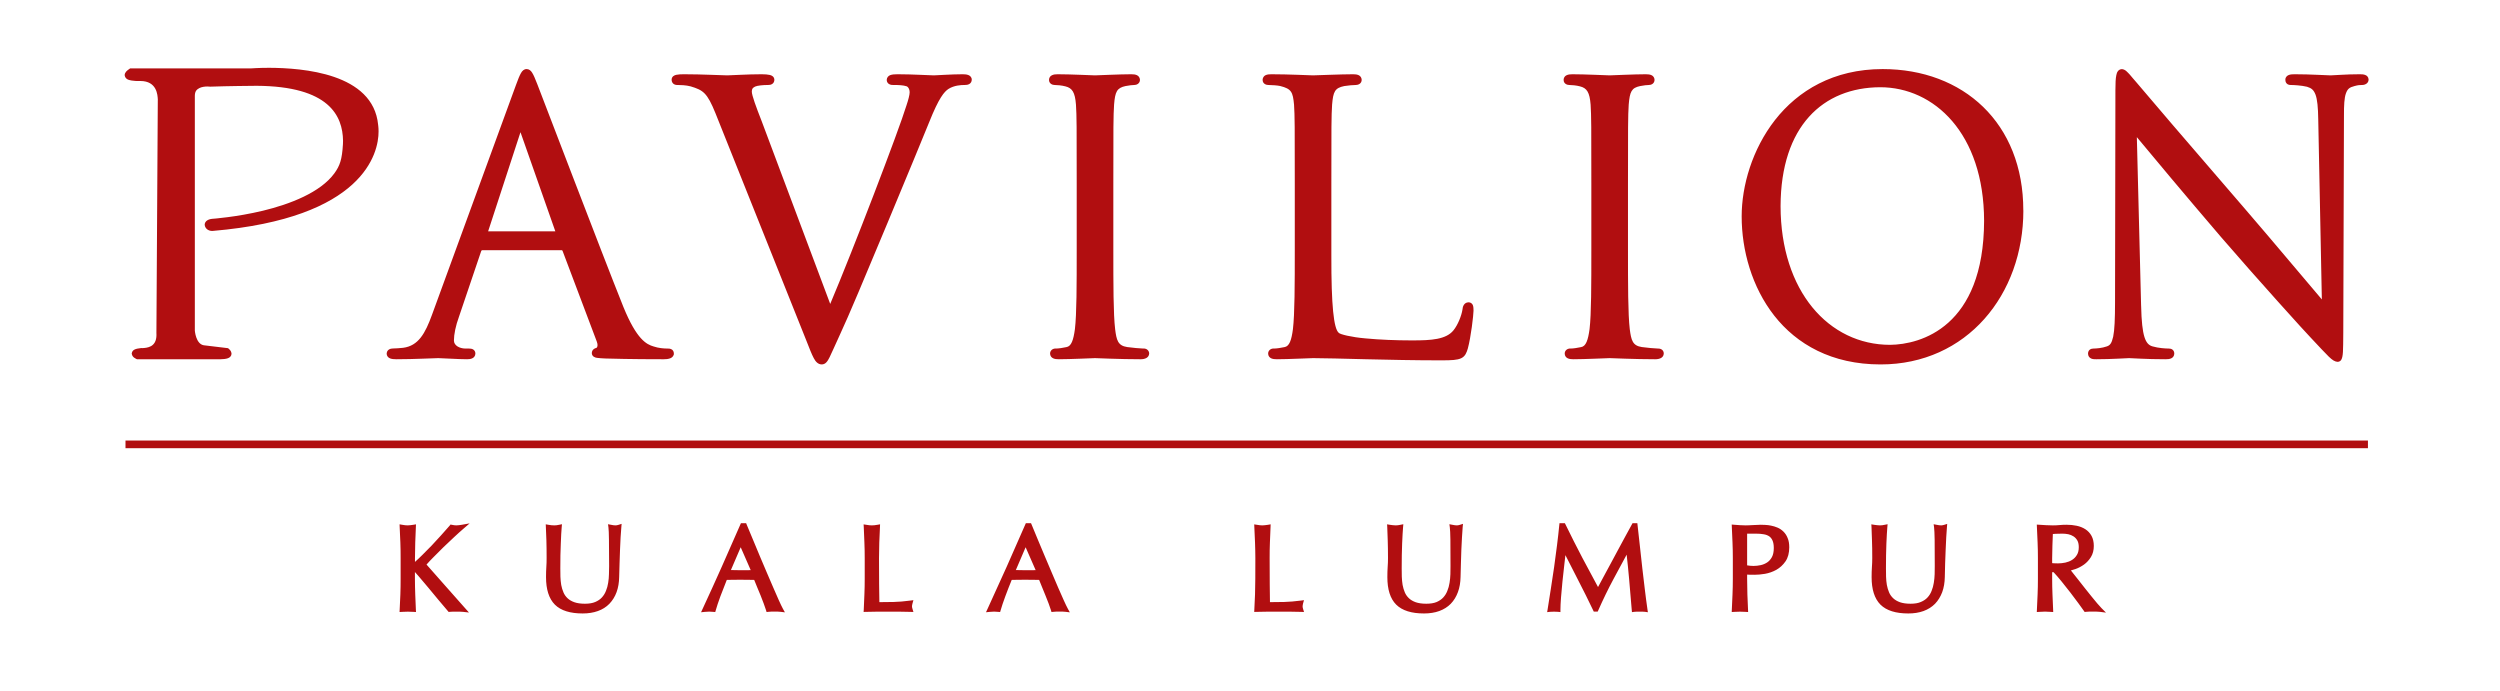 <svg xmlns="http://www.w3.org/2000/svg" xmlns:xlink="http://www.w3.org/1999/xlink" width="246" zoomAndPan="magnify" viewBox="0 0 184.5 51" height="68" preserveAspectRatio="xMidYMid meet" version="1.0"><path fill="#b10e10" d="M 9.262 33.078 L 174.754 33.078 L 174.754 32.512 L 9.262 32.512 Z M 32.727 40.383 C 32.988 40.129 33.254 39.883 33.512 39.641 C 33.77 39.398 34.004 39.191 34.211 39.012 L 34.66 38.625 L 34.074 38.73 C 34.008 38.742 33.938 38.754 33.871 38.758 C 33.805 38.77 33.742 38.773 33.676 38.773 L 33.527 38.762 C 33.465 38.754 33.406 38.742 33.344 38.73 L 33.25 38.711 L 33.191 38.785 C 32.984 39.02 32.77 39.262 32.543 39.516 C 32.32 39.766 32.09 40.012 31.863 40.254 C 31.633 40.492 31.402 40.727 31.176 40.949 C 30.984 41.141 30.801 41.312 30.625 41.469 L 30.625 41.191 C 30.625 40.801 30.633 40.422 30.645 40.047 C 30.656 39.672 30.672 39.289 30.691 38.895 L 30.699 38.695 L 30.5 38.73 C 30.426 38.742 30.355 38.754 30.285 38.758 C 30.223 38.77 30.156 38.773 30.094 38.773 C 30.027 38.773 29.965 38.77 29.902 38.762 C 29.832 38.754 29.762 38.742 29.688 38.73 L 29.488 38.695 L 29.496 38.898 C 29.516 39.289 29.531 39.672 29.547 40.047 C 29.562 40.422 29.566 40.801 29.566 41.191 L 29.566 42.719 C 29.566 43.105 29.562 43.488 29.547 43.867 C 29.531 44.246 29.516 44.617 29.496 44.984 L 29.488 45.168 L 29.672 45.156 C 29.801 45.145 29.945 45.141 30.094 45.141 C 30.242 45.141 30.383 45.145 30.516 45.156 L 30.699 45.168 L 30.691 44.984 C 30.672 44.617 30.656 44.246 30.645 43.867 C 30.633 43.488 30.621 43.105 30.621 42.719 L 30.621 42.215 C 30.703 42.301 30.805 42.418 30.926 42.562 C 31.125 42.793 31.348 43.059 31.594 43.352 C 31.84 43.645 32.09 43.949 32.348 44.262 C 32.605 44.574 32.844 44.855 33.059 45.102 L 33.113 45.164 L 33.199 45.152 C 33.277 45.145 33.352 45.141 33.422 45.141 L 33.934 45.141 C 34.016 45.141 34.098 45.145 34.184 45.156 L 34.609 45.203 L 34.324 44.883 C 33.82 44.324 33.324 43.762 32.836 43.203 C 32.379 42.68 31.926 42.168 31.477 41.664 C 31.617 41.504 31.785 41.328 31.977 41.133 C 32.215 40.887 32.465 40.637 32.727 40.383 M 45.426 38.773 L 45.277 38.762 C 45.219 38.754 45.16 38.742 45.094 38.73 L 44.871 38.688 L 44.902 38.91 C 44.922 39.066 44.938 39.383 44.941 39.836 C 44.949 40.289 44.953 40.938 44.953 41.777 C 44.953 41.961 44.949 42.16 44.941 42.375 C 44.938 42.59 44.918 42.801 44.883 43.012 C 44.852 43.223 44.797 43.422 44.719 43.609 C 44.645 43.797 44.547 43.953 44.418 44.094 C 44.293 44.23 44.133 44.34 43.93 44.426 C 43.73 44.512 43.48 44.555 43.168 44.555 C 42.852 44.555 42.59 44.516 42.391 44.445 C 42.18 44.371 42.016 44.273 41.887 44.152 C 41.754 44.027 41.652 43.883 41.582 43.715 C 41.508 43.543 41.453 43.359 41.418 43.168 C 41.387 42.973 41.367 42.77 41.359 42.559 C 41.355 42.344 41.352 42.137 41.352 41.938 C 41.352 41.605 41.355 41.289 41.359 40.98 C 41.363 40.672 41.375 40.387 41.387 40.121 C 41.395 39.855 41.41 39.617 41.418 39.41 C 41.43 39.199 41.441 39.031 41.453 38.902 L 41.473 38.688 L 41.262 38.73 C 41.195 38.742 41.137 38.75 41.078 38.762 C 41.023 38.77 40.969 38.773 40.91 38.773 C 40.844 38.773 40.777 38.77 40.699 38.762 C 40.617 38.75 40.543 38.738 40.477 38.73 L 40.277 38.695 L 40.285 38.898 C 40.297 39.164 40.312 39.488 40.324 39.871 C 40.336 40.254 40.34 40.695 40.34 41.191 C 40.34 41.414 40.336 41.629 40.32 41.84 C 40.305 42.062 40.297 42.312 40.297 42.594 C 40.297 43.488 40.504 44.172 40.949 44.621 C 41.395 45.066 42.09 45.273 43 45.273 C 43.418 45.273 43.793 45.215 44.125 45.094 C 44.457 44.977 44.742 44.797 44.973 44.559 C 45.203 44.32 45.383 44.031 45.504 43.699 C 45.625 43.367 45.688 42.992 45.695 42.578 C 45.703 42.254 45.711 41.918 45.723 41.574 C 45.734 41.227 45.746 40.891 45.758 40.562 C 45.77 40.234 45.785 39.926 45.801 39.641 C 45.82 39.355 45.836 39.109 45.855 38.902 L 45.875 38.66 L 45.645 38.734 C 45.555 38.762 45.48 38.773 45.426 38.773 M 57.48 44.305 C 57.359 44.031 57.227 43.723 57.074 43.379 C 56.922 43.031 56.762 42.66 56.59 42.254 C 56.418 41.852 56.246 41.449 56.074 41.039 C 55.902 40.633 55.734 40.227 55.57 39.828 C 55.402 39.43 55.25 39.055 55.105 38.715 L 55.066 38.613 L 54.68 38.613 L 54.637 38.711 C 54.176 39.77 53.719 40.812 53.262 41.836 C 52.805 42.859 52.34 43.887 51.859 44.922 L 51.738 45.184 L 52.023 45.156 C 52.117 45.145 52.223 45.137 52.336 45.137 C 52.449 45.137 52.555 45.145 52.648 45.156 L 52.785 45.168 L 52.824 45.035 C 52.898 44.77 53.012 44.426 53.164 44.012 C 53.309 43.625 53.465 43.223 53.637 42.797 C 53.785 42.793 53.93 42.793 54.07 42.789 C 54.246 42.785 54.426 42.785 54.609 42.785 C 54.805 42.785 55 42.785 55.195 42.789 C 55.352 42.793 55.508 42.793 55.66 42.797 C 55.727 42.965 55.797 43.137 55.871 43.316 C 55.961 43.535 56.047 43.746 56.137 43.957 C 56.219 44.164 56.297 44.363 56.367 44.555 C 56.438 44.746 56.492 44.906 56.535 45.039 L 56.574 45.168 L 56.711 45.152 C 56.789 45.145 56.859 45.137 56.926 45.137 L 57.395 45.137 C 57.461 45.137 57.535 45.145 57.609 45.152 L 57.926 45.191 L 57.773 44.914 C 57.699 44.777 57.602 44.574 57.48 44.305 M 55.148 42.082 C 54.984 42.082 54.82 42.082 54.656 42.082 C 54.504 42.082 54.344 42.082 54.18 42.074 C 54.098 42.074 54.02 42.074 53.941 42.07 L 54.664 40.387 L 55.402 42.074 C 55.32 42.078 55.234 42.078 55.148 42.082 M 67.305 44.754 C 67.305 44.703 67.316 44.625 67.344 44.527 L 67.41 44.293 L 67.164 44.324 C 66.727 44.383 66.316 44.418 65.941 44.426 C 65.605 44.434 65.258 44.438 64.898 44.438 C 64.891 44.047 64.887 43.613 64.879 43.129 C 64.875 42.582 64.871 41.934 64.871 41.191 C 64.871 40.801 64.879 40.422 64.891 40.047 C 64.906 39.672 64.922 39.289 64.941 38.898 L 64.949 38.695 L 64.75 38.73 C 64.676 38.742 64.605 38.754 64.535 38.762 C 64.469 38.77 64.406 38.773 64.344 38.773 C 64.277 38.773 64.215 38.77 64.152 38.762 C 64.082 38.754 64.008 38.742 63.934 38.73 L 63.734 38.699 L 63.746 38.898 C 63.762 39.289 63.781 39.672 63.793 40.047 C 63.809 40.422 63.816 40.801 63.816 41.191 L 63.816 42.719 C 63.816 43.109 63.809 43.492 63.793 43.867 C 63.781 44.246 63.762 44.617 63.746 44.984 L 63.734 45.16 L 63.914 45.156 C 64.195 45.145 64.469 45.141 64.73 45.141 L 66.371 45.141 C 66.641 45.141 66.91 45.145 67.18 45.156 L 67.41 45.164 L 67.344 44.945 C 67.316 44.859 67.305 44.793 67.305 44.754 M 78.508 44.305 C 78.387 44.031 78.25 43.723 78.098 43.379 C 77.949 43.031 77.789 42.656 77.617 42.254 C 77.445 41.852 77.273 41.449 77.102 41.039 C 76.93 40.633 76.762 40.227 76.594 39.828 C 76.43 39.43 76.273 39.055 76.133 38.715 L 76.09 38.613 L 75.707 38.613 L 75.664 38.711 C 75.203 39.77 74.742 40.812 74.289 41.836 C 73.832 42.859 73.363 43.887 72.887 44.922 L 72.766 45.184 L 73.051 45.156 C 73.145 45.145 73.246 45.137 73.363 45.137 C 73.477 45.137 73.582 45.145 73.676 45.156 L 73.809 45.168 L 73.848 45.035 C 73.922 44.77 74.039 44.426 74.191 44.012 C 74.332 43.625 74.492 43.223 74.664 42.797 C 74.809 42.793 74.953 42.793 75.098 42.789 C 75.273 42.785 75.453 42.785 75.637 42.785 C 75.832 42.785 76.027 42.785 76.223 42.789 C 76.379 42.793 76.535 42.793 76.688 42.797 C 76.754 42.965 76.824 43.137 76.898 43.316 C 76.988 43.535 77.074 43.746 77.16 43.957 C 77.246 44.164 77.324 44.363 77.395 44.555 C 77.465 44.746 77.52 44.906 77.562 45.039 L 77.602 45.168 L 77.738 45.152 C 77.812 45.145 77.887 45.137 77.949 45.137 L 78.422 45.137 C 78.488 45.137 78.559 45.145 78.637 45.152 L 78.953 45.191 L 78.801 44.914 C 78.727 44.777 78.629 44.574 78.508 44.305 M 76.176 42.082 C 76.012 42.082 75.844 42.082 75.68 42.082 C 75.527 42.082 75.371 42.082 75.207 42.074 C 75.125 42.074 75.047 42.074 74.969 42.07 L 75.691 40.387 L 76.43 42.074 C 76.344 42.078 76.262 42.078 76.176 42.082 M 96.133 44.754 C 96.133 44.703 96.145 44.625 96.168 44.527 L 96.234 44.293 L 95.992 44.324 C 95.551 44.383 95.145 44.414 94.766 44.426 C 94.43 44.434 94.082 44.438 93.723 44.438 C 93.719 44.047 93.711 43.609 93.707 43.129 C 93.703 42.582 93.699 41.934 93.699 41.191 C 93.699 40.801 93.703 40.422 93.719 40.047 C 93.734 39.672 93.75 39.289 93.766 38.898 L 93.773 38.695 L 93.578 38.73 C 93.504 38.742 93.43 38.754 93.363 38.758 C 93.297 38.77 93.23 38.773 93.168 38.773 C 93.105 38.773 93.043 38.77 92.977 38.762 C 92.906 38.754 92.836 38.742 92.762 38.73 L 92.562 38.699 L 92.57 38.898 C 92.59 39.289 92.605 39.672 92.621 40.047 C 92.633 40.422 92.645 40.801 92.645 41.191 L 92.641 42.719 C 92.641 43.109 92.633 43.488 92.621 43.867 C 92.605 44.246 92.59 44.617 92.57 44.984 L 92.562 45.16 L 92.738 45.156 C 93.023 45.145 93.293 45.141 93.555 45.141 L 95.195 45.141 C 95.465 45.141 95.734 45.145 96.008 45.156 L 96.238 45.164 L 96.168 44.945 C 96.141 44.859 96.133 44.793 96.133 44.754 M 107.52 38.773 L 107.371 38.762 C 107.312 38.754 107.254 38.742 107.188 38.73 L 106.965 38.688 L 106.996 38.91 C 107.02 39.066 107.031 39.383 107.039 39.836 C 107.043 40.289 107.047 40.938 107.047 41.777 C 107.047 41.961 107.043 42.16 107.039 42.379 C 107.031 42.59 107.012 42.801 106.977 43.012 C 106.945 43.223 106.891 43.422 106.812 43.609 C 106.742 43.793 106.641 43.953 106.512 44.094 C 106.387 44.23 106.227 44.34 106.023 44.43 C 105.824 44.512 105.574 44.555 105.262 44.555 C 104.945 44.555 104.684 44.516 104.48 44.445 C 104.273 44.371 104.109 44.273 103.98 44.152 C 103.848 44.027 103.746 43.883 103.676 43.719 C 103.602 43.543 103.547 43.359 103.512 43.168 C 103.48 42.973 103.461 42.77 103.453 42.559 C 103.445 42.344 103.445 42.137 103.445 41.938 C 103.445 41.605 103.445 41.289 103.453 40.98 C 103.461 40.672 103.469 40.387 103.477 40.121 C 103.488 39.855 103.5 39.617 103.512 39.41 C 103.523 39.199 103.535 39.031 103.547 38.902 L 103.566 38.688 L 103.355 38.73 C 103.289 38.742 103.227 38.754 103.172 38.762 C 103.113 38.77 103.059 38.773 103.004 38.773 C 102.938 38.773 102.867 38.77 102.789 38.758 C 102.711 38.75 102.637 38.742 102.57 38.73 L 102.367 38.695 L 102.379 38.898 C 102.391 39.164 102.402 39.488 102.414 39.871 C 102.426 40.254 102.434 40.695 102.434 41.191 C 102.434 41.41 102.426 41.629 102.41 41.84 C 102.395 42.062 102.387 42.312 102.387 42.594 C 102.387 43.488 102.594 44.176 103.039 44.621 C 103.488 45.066 104.18 45.273 105.09 45.273 C 105.508 45.273 105.887 45.215 106.219 45.094 C 106.551 44.973 106.836 44.793 107.066 44.559 C 107.297 44.32 107.473 44.031 107.594 43.699 C 107.719 43.367 107.781 42.992 107.789 42.582 C 107.793 42.254 107.801 41.922 107.816 41.574 C 107.824 41.227 107.836 40.891 107.848 40.562 C 107.859 40.234 107.875 39.926 107.895 39.641 C 107.91 39.355 107.93 39.109 107.945 38.902 L 107.969 38.66 L 107.734 38.734 C 107.648 38.762 107.574 38.773 107.52 38.773 M 121.387 43.484 C 121.328 42.984 121.27 42.48 121.207 41.969 C 121.148 41.457 121.09 40.938 121.035 40.406 C 120.98 39.875 120.918 39.324 120.852 38.758 L 120.836 38.613 L 120.48 38.613 L 120.434 38.699 C 120.285 38.973 120.125 39.266 119.953 39.578 C 119.781 39.891 119.609 40.211 119.434 40.539 C 119.258 40.863 119.086 41.184 118.918 41.5 C 118.75 41.816 118.59 42.113 118.441 42.383 C 118.293 42.656 118.164 42.898 118.051 43.109 C 118.008 43.188 117.969 43.258 117.934 43.324 C 117.531 42.586 117.145 41.859 116.77 41.152 C 116.355 40.359 115.941 39.543 115.535 38.707 L 115.488 38.613 L 115.09 38.613 L 115.074 38.762 C 115.027 39.23 114.973 39.73 114.906 40.254 C 114.84 40.777 114.77 41.305 114.695 41.844 C 114.617 42.383 114.539 42.918 114.453 43.449 C 114.371 43.98 114.293 44.488 114.215 44.965 L 114.18 45.176 L 114.391 45.152 C 114.48 45.145 114.578 45.141 114.688 45.141 C 114.793 45.141 114.891 45.145 114.98 45.152 L 115.16 45.172 L 115.16 44.992 C 115.16 44.762 115.176 44.461 115.203 44.094 C 115.234 43.727 115.27 43.332 115.309 42.918 C 115.352 42.5 115.398 42.078 115.449 41.648 C 115.477 41.414 115.5 41.188 115.527 40.969 C 115.84 41.594 116.152 42.207 116.465 42.809 C 116.852 43.555 117.223 44.301 117.578 45.047 L 117.621 45.137 L 117.91 45.137 L 117.953 45.043 C 118.309 44.238 118.68 43.473 119.074 42.738 C 119.395 42.141 119.715 41.539 120.047 40.934 C 120.117 41.539 120.176 42.133 120.227 42.715 C 120.293 43.457 120.359 44.219 120.422 45.004 L 120.438 45.176 L 120.609 45.152 C 120.672 45.145 120.734 45.141 120.793 45.141 L 121.211 45.141 C 121.27 45.141 121.332 45.145 121.398 45.152 L 121.613 45.184 L 121.582 44.969 C 121.512 44.48 121.445 43.984 121.387 43.484 M 131.613 39.227 C 131.484 39.102 131.336 39 131.172 38.934 C 131.023 38.871 130.867 38.824 130.711 38.793 C 130.562 38.762 130.414 38.742 130.273 38.738 C 130.141 38.73 130.031 38.727 129.938 38.727 C 129.867 38.727 129.785 38.73 129.688 38.738 C 129.598 38.742 129.496 38.746 129.395 38.75 C 129.289 38.754 129.184 38.758 129.082 38.766 C 128.984 38.77 128.902 38.773 128.836 38.773 C 128.695 38.773 128.555 38.77 128.414 38.758 C 128.27 38.75 128.129 38.738 127.988 38.727 L 127.801 38.711 L 127.809 38.898 C 127.828 39.285 127.844 39.672 127.859 40.047 C 127.875 40.422 127.883 40.801 127.883 41.191 L 127.883 42.719 C 127.883 43.109 127.875 43.492 127.859 43.867 C 127.844 44.246 127.828 44.617 127.809 44.984 L 127.801 45.168 L 127.984 45.156 C 128.117 45.145 128.258 45.141 128.406 45.141 C 128.559 45.141 128.699 45.145 128.828 45.156 L 129.012 45.168 L 129.004 44.984 C 128.988 44.617 128.973 44.246 128.957 43.867 C 128.945 43.492 128.938 43.109 128.938 42.719 L 128.938 42.406 C 128.996 42.414 129.059 42.414 129.117 42.414 C 129.23 42.418 129.355 42.418 129.496 42.418 C 129.719 42.418 129.973 42.395 130.258 42.348 C 130.547 42.297 130.828 42.199 131.09 42.055 C 131.355 41.906 131.586 41.695 131.766 41.434 C 131.957 41.16 132.047 40.805 132.047 40.391 C 132.047 40.129 132.012 39.898 131.926 39.703 C 131.852 39.516 131.746 39.355 131.613 39.227 M 130.77 41.109 C 130.676 41.281 130.562 41.41 130.422 41.504 C 130.273 41.602 130.117 41.668 129.941 41.707 C 129.758 41.746 129.578 41.766 129.406 41.766 C 129.242 41.766 129.09 41.75 128.938 41.723 L 128.938 39.383 L 129.574 39.383 C 129.797 39.383 129.996 39.398 130.168 39.43 C 130.336 39.457 130.465 39.512 130.57 39.582 C 130.672 39.656 130.75 39.75 130.812 39.891 C 130.871 40.02 130.906 40.207 130.906 40.445 C 130.906 40.73 130.855 40.949 130.77 41.109 M 143.258 38.773 L 143.109 38.762 C 143.051 38.754 142.988 38.742 142.926 38.73 L 142.703 38.688 L 142.734 38.91 C 142.754 39.066 142.77 39.383 142.777 39.836 C 142.781 40.289 142.785 40.938 142.785 41.777 C 142.785 41.961 142.781 42.16 142.777 42.379 C 142.77 42.59 142.75 42.801 142.715 43.012 C 142.684 43.223 142.625 43.422 142.551 43.609 C 142.477 43.797 142.379 43.957 142.25 44.094 C 142.125 44.23 141.965 44.34 141.758 44.426 C 141.562 44.512 141.312 44.555 141 44.555 C 140.68 44.555 140.422 44.516 140.219 44.445 C 140.012 44.371 139.848 44.273 139.719 44.152 C 139.586 44.027 139.484 43.883 139.414 43.719 C 139.34 43.543 139.285 43.359 139.25 43.168 C 139.215 42.973 139.199 42.77 139.191 42.559 C 139.184 42.344 139.184 42.137 139.184 41.938 C 139.184 41.605 139.184 41.289 139.191 40.98 C 139.195 40.672 139.203 40.387 139.215 40.121 C 139.227 39.855 139.238 39.617 139.25 39.41 C 139.262 39.199 139.273 39.031 139.285 38.902 L 139.305 38.688 L 139.09 38.73 C 139.027 38.742 138.969 38.754 138.91 38.762 C 138.852 38.77 138.797 38.773 138.742 38.773 C 138.676 38.773 138.605 38.77 138.527 38.758 C 138.449 38.75 138.375 38.738 138.309 38.73 L 138.105 38.695 L 138.117 38.898 C 138.129 39.164 138.141 39.488 138.152 39.871 C 138.168 40.254 138.172 40.695 138.172 41.191 C 138.172 41.41 138.164 41.629 138.148 41.84 C 138.133 42.062 138.125 42.312 138.125 42.594 C 138.125 43.488 138.332 44.172 138.777 44.621 C 139.227 45.066 139.918 45.273 140.832 45.273 C 141.25 45.273 141.625 45.215 141.957 45.094 C 142.289 44.973 142.574 44.793 142.805 44.559 C 143.035 44.32 143.211 44.031 143.336 43.699 C 143.457 43.367 143.52 42.992 143.527 42.578 C 143.531 42.254 143.539 41.918 143.551 41.574 C 143.562 41.227 143.578 40.891 143.59 40.562 C 143.602 40.234 143.613 39.926 143.633 39.641 C 143.648 39.355 143.668 39.109 143.684 38.902 L 143.703 38.664 L 143.477 38.734 C 143.387 38.762 143.312 38.773 143.258 38.773 M 154.77 44.523 C 154.633 44.363 154.488 44.188 154.336 43.996 C 154.184 43.805 154.023 43.605 153.855 43.395 C 153.691 43.184 153.531 42.98 153.379 42.789 C 153.223 42.598 153.086 42.422 152.961 42.262 C 152.914 42.203 152.871 42.148 152.832 42.098 C 152.938 42.07 153.051 42.039 153.168 41.996 C 153.391 41.918 153.602 41.805 153.801 41.664 C 154 41.52 154.172 41.332 154.309 41.113 C 154.453 40.879 154.523 40.602 154.523 40.293 C 154.523 40.008 154.469 39.758 154.355 39.547 C 154.246 39.348 154.094 39.184 153.902 39.059 C 153.715 38.938 153.5 38.852 153.258 38.801 C 153.02 38.75 152.773 38.727 152.512 38.727 C 152.336 38.727 152.164 38.734 151.992 38.75 C 151.832 38.766 151.668 38.773 151.5 38.773 C 151.332 38.773 151.168 38.77 151.004 38.758 C 150.84 38.75 150.672 38.738 150.5 38.727 L 150.316 38.715 L 150.324 38.895 C 150.344 39.285 150.359 39.672 150.375 40.047 C 150.391 40.422 150.398 40.801 150.398 41.191 L 150.398 42.719 C 150.398 43.105 150.391 43.488 150.375 43.867 C 150.359 44.246 150.344 44.617 150.324 44.984 L 150.316 45.168 L 150.5 45.156 C 150.633 45.145 150.773 45.137 150.922 45.137 C 151.074 45.137 151.215 45.145 151.344 45.156 L 151.527 45.168 L 151.52 44.984 C 151.504 44.617 151.484 44.246 151.473 43.867 C 151.457 43.488 151.449 43.105 151.449 42.719 L 151.449 42.23 L 151.555 42.23 C 151.727 42.414 151.918 42.633 152.125 42.887 C 152.352 43.168 152.574 43.449 152.793 43.73 C 153.012 44.016 153.211 44.281 153.391 44.527 C 153.57 44.777 153.703 44.961 153.793 45.086 L 153.848 45.164 L 153.945 45.152 C 154.023 45.145 154.102 45.137 154.184 45.137 L 154.707 45.137 C 154.793 45.137 154.871 45.145 154.957 45.152 L 155.422 45.211 L 155.09 44.879 C 155.012 44.801 154.902 44.68 154.77 44.523 M 152.422 41.52 C 152.234 41.559 152.055 41.578 151.883 41.578 C 151.77 41.578 151.664 41.578 151.57 41.57 L 151.559 41.73 L 151.57 41.57 L 151.449 41.559 L 151.449 41.191 C 151.449 40.871 151.457 40.555 151.469 40.238 C 151.48 39.965 151.488 39.688 151.5 39.41 C 151.559 39.406 151.625 39.398 151.699 39.395 C 151.828 39.387 151.996 39.383 152.203 39.383 C 152.344 39.383 152.492 39.398 152.641 39.426 C 152.781 39.457 152.906 39.508 153.027 39.586 C 153.141 39.66 153.234 39.758 153.309 39.891 C 153.375 40.008 153.414 40.172 153.414 40.383 C 153.414 40.625 153.363 40.816 153.273 40.957 C 153.18 41.113 153.059 41.234 152.914 41.324 C 152.766 41.418 152.602 41.48 152.422 41.52 M 174.539 5.527 C 174.418 5.484 174.289 5.48 174.145 5.48 C 173.105 5.48 172.258 5.562 172 5.562 L 171.992 5.562 C 171.723 5.562 170.504 5.48 169.371 5.48 C 169.215 5.48 169.074 5.484 168.945 5.523 C 168.812 5.559 168.664 5.68 168.66 5.867 L 168.66 5.891 C 168.66 5.941 168.664 6.047 168.742 6.145 C 168.828 6.246 168.949 6.273 169.066 6.273 L 169.078 6.273 C 169.273 6.273 169.84 6.301 170.258 6.402 C 170.598 6.508 170.75 6.637 170.887 6.988 C 171.016 7.34 171.074 7.922 171.086 8.801 L 171.352 22.098 C 170.262 20.832 167.863 17.945 165.664 15.398 C 161.777 10.902 158.016 6.504 157.641 6.047 C 157.516 5.914 157.344 5.695 157.176 5.504 C 157 5.324 156.859 5.129 156.609 5.102 L 156.598 5.102 C 156.355 5.102 156.219 5.316 156.184 5.551 C 156.133 5.785 156.117 6.133 156.117 6.668 L 156.09 22.297 C 156.09 23.535 156.055 24.348 155.953 24.848 C 155.836 25.359 155.711 25.488 155.48 25.566 C 155.133 25.691 154.688 25.723 154.504 25.723 C 154.41 25.723 154.312 25.742 154.227 25.805 C 154.141 25.875 154.098 25.98 154.098 26.086 L 154.098 26.105 C 154.098 26.262 154.188 26.402 154.332 26.461 C 154.449 26.512 154.574 26.512 154.703 26.512 C 155.848 26.512 156.926 26.43 157.129 26.43 C 157.332 26.43 158.363 26.512 159.805 26.512 C 159.969 26.512 160.102 26.504 160.23 26.449 C 160.363 26.395 160.461 26.258 160.461 26.102 L 160.461 26.082 C 160.461 25.98 160.418 25.871 160.332 25.805 C 160.246 25.738 160.148 25.723 160.055 25.723 C 159.844 25.723 159.297 25.695 158.852 25.562 C 158.336 25.418 158.066 24.848 158.016 22.594 L 158.012 22.512 L 157.699 10.121 C 158.82 11.473 161.34 14.492 163.914 17.496 C 166.598 20.609 170.223 24.609 170.512 24.898 C 171.863 26.328 172.102 26.656 172.496 26.703 L 172.512 26.703 C 172.594 26.703 172.707 26.672 172.777 26.566 C 172.93 26.305 172.922 25.926 172.934 24.562 L 172.984 8.578 L 172.984 8.551 C 172.98 7.754 173.012 7.211 173.129 6.891 C 173.25 6.562 173.383 6.449 173.758 6.352 C 174.039 6.273 174.184 6.273 174.305 6.273 L 174.32 6.273 C 174.551 6.273 174.797 6.141 174.801 5.879 L 174.801 5.863 C 174.797 5.695 174.676 5.566 174.539 5.527 M 138.781 26.895 L 138.781 26.891 L 138.793 26.895 L 138.797 26.895 C 141.965 26.895 144.609 25.605 146.445 23.539 C 148.285 21.473 149.324 18.633 149.324 15.535 L 149.32 15.531 C 149.324 12.309 148.215 9.691 146.355 7.887 C 144.5 6.086 141.898 5.098 138.941 5.098 L 138.938 5.098 C 135.305 5.098 132.688 6.699 131 8.852 C 129.312 11.012 128.535 13.715 128.535 15.969 C 128.535 18.465 129.285 21.184 130.941 23.297 C 132.598 25.406 135.18 26.895 138.781 26.895 M 138.762 6.438 C 142.727 6.441 146.414 9.828 146.426 16.297 C 146.406 24.137 141.746 25.426 139.484 25.449 C 134.961 25.445 131.414 21.488 131.406 15.207 C 131.426 9.305 134.543 6.453 138.762 6.438 M 9.699 5.941 C 9.906 5.977 10.113 5.98 10.207 5.98 L 10.258 5.98 L 10.355 5.977 C 11.586 5.98 11.629 7.012 11.648 7.352 L 11.645 7.43 L 11.645 7.438 L 11.543 24.574 C 11.547 24.633 11.547 24.68 11.547 24.723 C 11.543 25.645 10.824 25.668 10.523 25.691 L 10.449 25.688 L 10.41 25.688 C 10.027 25.734 9.77 25.789 9.723 26.078 L 9.723 26.105 C 9.746 26.262 9.84 26.359 9.922 26.41 L 10.023 26.469 L 10.023 26.473 L 10.09 26.504 L 10.105 26.512 L 16.082 26.512 L 16.215 26.516 C 16.492 26.512 16.68 26.488 16.82 26.438 C 16.961 26.391 17.082 26.27 17.086 26.113 L 17.086 26.098 C 17.074 25.973 17.02 25.879 16.965 25.824 L 16.898 25.754 L 16.891 25.75 L 16.891 25.746 L 16.84 25.707 L 16.824 25.695 L 15.031 25.48 C 14.75 25.43 14.582 25.172 14.488 24.906 C 14.441 24.773 14.414 24.645 14.398 24.547 L 14.383 24.434 L 14.379 24.398 L 14.379 7.059 C 14.387 6.734 14.508 6.613 14.699 6.508 C 14.879 6.41 15.133 6.383 15.305 6.383 L 15.309 6.383 C 15.422 6.383 15.477 6.391 15.504 6.395 L 15.535 6.395 C 16.863 6.348 18.594 6.336 18.594 6.336 C 18.711 6.332 18.824 6.332 18.938 6.332 C 24.305 6.363 25.289 8.559 25.316 10.387 C 25.316 10.473 25.312 10.559 25.309 10.641 C 25.242 11.777 25.086 12.227 24.676 12.793 C 23.648 14.203 21.398 15.07 19.406 15.551 C 18.41 15.789 17.48 15.941 16.801 16.027 C 16.457 16.074 16.184 16.105 15.988 16.121 C 15.891 16.133 15.816 16.137 15.766 16.141 L 15.707 16.145 L 15.691 16.148 L 15.672 16.148 C 15.363 16.176 15.117 16.316 15.105 16.582 C 15.129 16.871 15.379 17.035 15.629 17.043 L 15.691 17.043 C 26.852 16.094 27.945 11.301 27.938 9.703 L 27.938 9.68 C 27.938 9.391 27.902 9.211 27.906 9.211 C 27.539 5.395 22.32 5.016 19.863 5.004 C 19.062 5.004 18.535 5.051 18.535 5.047 L 9.605 5.047 L 9.555 5.082 C 9.355 5.219 9.215 5.336 9.199 5.543 C 9.246 5.875 9.539 5.906 9.699 5.941 M 115.82 6.273 C 115.988 6.273 116.34 6.301 116.609 6.375 C 117.109 6.5 117.316 6.809 117.387 7.719 C 117.441 8.578 117.441 9.34 117.441 13.598 L 117.441 18.398 C 117.441 21.016 117.441 23.172 117.309 24.293 C 117.199 25.094 117.047 25.562 116.68 25.617 C 116.441 25.668 116.117 25.723 115.902 25.723 L 115.898 25.719 C 115.785 25.719 115.676 25.75 115.594 25.824 C 115.512 25.898 115.477 25.996 115.477 26.082 L 115.477 26.102 C 115.477 26.25 115.566 26.387 115.703 26.445 C 115.824 26.5 115.957 26.512 116.117 26.512 C 116.941 26.512 118.672 26.43 118.793 26.43 C 118.914 26.43 120.645 26.512 122.148 26.512 L 122.164 26.512 C 122.469 26.512 122.773 26.406 122.785 26.094 L 122.785 26.082 C 122.785 25.996 122.754 25.898 122.672 25.824 C 122.59 25.75 122.48 25.723 122.367 25.723 L 122.355 25.723 C 122.125 25.719 121.531 25.664 121.168 25.613 C 120.477 25.512 120.383 25.098 120.277 24.297 C 120.145 23.176 120.145 21.016 120.145 18.398 L 120.145 13.598 C 120.145 9.344 120.145 8.582 120.199 7.719 C 120.281 6.762 120.402 6.488 121.039 6.352 C 121.363 6.297 121.516 6.273 121.684 6.273 C 121.844 6.277 122.094 6.18 122.105 5.906 L 122.105 5.891 C 122.105 5.746 122.016 5.605 121.879 5.547 C 121.762 5.492 121.625 5.484 121.465 5.48 C 120.641 5.48 118.914 5.562 118.793 5.562 C 118.672 5.562 116.941 5.48 116.039 5.48 C 115.875 5.484 115.742 5.492 115.617 5.551 C 115.484 5.605 115.395 5.746 115.395 5.891 L 115.398 5.926 C 115.406 6.18 115.66 6.277 115.82 6.273 M 93.605 6.273 L 93.613 6.273 C 93.844 6.273 94.305 6.305 94.48 6.348 C 95.32 6.559 95.41 6.797 95.5 7.719 C 95.555 8.578 95.555 9.34 95.555 13.598 L 95.555 18.398 C 95.555 21.016 95.551 23.172 95.418 24.293 C 95.312 25.094 95.16 25.562 94.793 25.617 C 94.551 25.668 94.23 25.723 94.012 25.723 L 94.012 25.719 C 93.895 25.719 93.785 25.75 93.707 25.824 C 93.625 25.898 93.59 25.996 93.59 26.082 L 93.59 26.102 C 93.59 26.25 93.68 26.387 93.816 26.445 C 93.938 26.5 94.07 26.512 94.23 26.512 C 95.055 26.512 96.676 26.43 96.906 26.43 C 98.477 26.43 102.48 26.594 106.414 26.594 C 107.141 26.59 107.535 26.574 107.828 26.441 C 108.141 26.297 108.238 26.016 108.328 25.711 C 108.555 24.879 108.742 23.266 108.746 22.926 C 108.742 22.77 108.742 22.652 108.703 22.539 C 108.664 22.406 108.531 22.316 108.395 22.309 L 108.371 22.312 C 108.047 22.32 107.941 22.629 107.93 22.848 C 107.855 23.316 107.586 23.984 107.266 24.379 C 106.723 25.051 105.637 25.125 104.242 25.121 L 104.121 25.121 C 103.066 25.121 101.809 25.074 100.77 24.973 C 99.75 24.887 98.875 24.672 98.797 24.559 C 98.43 24.246 98.246 22.566 98.254 18.867 L 98.254 13.598 C 98.254 9.34 98.254 8.578 98.309 7.719 C 98.391 6.762 98.508 6.496 99.203 6.352 C 99.508 6.301 99.883 6.273 100.059 6.273 C 100.227 6.273 100.48 6.18 100.492 5.906 L 100.492 5.891 C 100.488 5.742 100.402 5.605 100.266 5.547 C 100.145 5.492 100.012 5.48 99.852 5.48 C 99.027 5.48 97.027 5.562 96.906 5.562 C 96.785 5.562 95.051 5.48 93.824 5.48 C 93.66 5.48 93.527 5.492 93.402 5.547 C 93.27 5.605 93.184 5.746 93.18 5.891 L 93.184 5.926 C 93.195 6.18 93.445 6.277 93.605 6.273 M 28.797 26.453 C 28.922 26.5 29.074 26.512 29.258 26.512 C 30.547 26.512 32.059 26.43 32.344 26.43 C 32.625 26.43 33.805 26.512 34.469 26.512 C 34.605 26.512 34.734 26.5 34.852 26.445 C 34.98 26.391 35.082 26.258 35.082 26.098 L 35.082 26.078 C 35.082 25.965 35.023 25.852 34.918 25.789 C 34.824 25.734 34.719 25.723 34.605 25.723 L 34.332 25.723 C 33.918 25.715 33.5 25.504 33.5 25.133 L 33.449 25.129 L 33.5 25.129 C 33.5 24.676 33.629 24.039 33.871 23.379 L 35.508 18.543 C 35.566 18.445 35.535 18.477 35.594 18.465 L 41.453 18.465 L 41.484 18.469 L 41.52 18.523 L 44.043 25.207 C 44.082 25.312 44.098 25.402 44.098 25.469 C 44.094 25.629 44.027 25.668 44.008 25.676 C 43.875 25.699 43.68 25.82 43.676 26.055 L 43.676 26.07 C 43.688 26.312 43.918 26.395 44.062 26.41 C 44.227 26.438 44.43 26.441 44.688 26.457 C 46.535 26.512 48.48 26.512 48.949 26.512 L 48.98 26.512 C 49.145 26.512 49.297 26.5 49.434 26.453 C 49.547 26.418 49.684 26.328 49.723 26.172 L 49.73 26.172 L 49.73 26.074 C 49.73 25.945 49.656 25.82 49.539 25.77 C 49.438 25.723 49.344 25.723 49.254 25.723 C 48.996 25.723 48.605 25.695 48.227 25.566 C 47.715 25.414 46.992 25.066 46.008 22.656 C 44.348 18.516 40.062 7.25 39.652 6.211 C 39.488 5.785 39.379 5.535 39.273 5.367 C 39.18 5.207 39.035 5.098 38.875 5.098 L 38.852 5.098 C 38.68 5.098 38.539 5.223 38.445 5.398 C 38.344 5.574 38.234 5.844 38.07 6.297 L 31.879 23.238 C 31.383 24.602 30.879 25.523 29.75 25.668 C 29.547 25.691 29.16 25.719 28.988 25.719 C 28.812 25.715 28.551 25.809 28.539 26.086 L 28.535 26.102 C 28.539 26.266 28.648 26.402 28.797 26.453 M 38.402 9.785 L 38.41 9.758 L 38.422 9.785 L 40.984 17.074 L 36.023 17.074 Z M 77.84 6.273 C 78.012 6.273 78.359 6.301 78.633 6.375 C 79.129 6.5 79.336 6.805 79.406 7.719 C 79.461 8.578 79.461 9.34 79.461 13.598 L 79.461 18.398 C 79.461 21.016 79.461 23.172 79.328 24.293 C 79.219 25.094 79.066 25.562 78.699 25.617 C 78.461 25.668 78.137 25.723 77.922 25.723 L 77.918 25.719 C 77.805 25.719 77.695 25.75 77.613 25.824 C 77.531 25.898 77.496 26 77.496 26.086 L 77.496 26.102 C 77.5 26.25 77.586 26.387 77.727 26.445 C 77.844 26.5 77.98 26.512 78.141 26.512 C 78.965 26.512 80.691 26.43 80.812 26.43 C 80.93 26.43 82.652 26.512 84.148 26.512 L 84.184 26.512 C 84.488 26.512 84.793 26.406 84.809 26.09 L 84.809 26.086 C 84.809 26 84.773 25.898 84.691 25.824 C 84.613 25.75 84.504 25.719 84.391 25.719 L 84.387 25.719 L 84.371 25.723 C 84.141 25.719 83.551 25.664 83.188 25.613 C 82.496 25.512 82.398 25.098 82.297 24.293 C 82.164 23.172 82.164 21.016 82.164 18.398 L 82.164 13.598 C 82.164 9.34 82.164 8.578 82.219 7.719 C 82.297 6.762 82.426 6.492 83.059 6.352 C 83.387 6.297 83.535 6.273 83.703 6.273 C 83.863 6.277 84.117 6.18 84.129 5.906 L 84.129 5.891 C 84.125 5.746 84.039 5.605 83.902 5.547 C 83.781 5.492 83.648 5.48 83.484 5.48 C 82.66 5.48 80.934 5.562 80.812 5.562 C 80.695 5.562 78.965 5.48 78.059 5.48 C 77.898 5.48 77.762 5.492 77.641 5.551 C 77.504 5.605 77.418 5.746 77.418 5.891 L 77.418 5.918 C 77.43 6.18 77.68 6.277 77.84 6.273 M 49.988 6.273 L 50.023 6.273 C 50.203 6.273 50.621 6.281 50.973 6.375 C 51.895 6.656 52.184 6.836 52.801 8.355 L 59.484 25.074 C 59.742 25.727 59.902 26.148 60.055 26.43 C 60.195 26.703 60.383 26.895 60.648 26.895 L 60.656 26.895 C 60.934 26.883 61.074 26.664 61.227 26.359 C 61.391 26.031 61.605 25.52 61.984 24.703 C 62.617 23.355 63.844 20.414 65.508 16.43 C 66.898 13.074 68.266 9.805 68.566 9.035 C 69.301 7.188 69.688 6.773 69.992 6.566 C 70.418 6.293 70.945 6.273 71.152 6.273 L 71.18 6.273 C 71.309 6.273 71.422 6.262 71.531 6.203 C 71.645 6.141 71.715 6.016 71.715 5.887 L 71.715 5.871 C 71.715 5.703 71.59 5.582 71.465 5.539 C 71.344 5.492 71.211 5.48 71.047 5.48 C 70.25 5.48 69.062 5.562 68.922 5.562 C 68.613 5.562 67.344 5.48 66.246 5.48 C 66.02 5.48 65.855 5.492 65.715 5.539 C 65.566 5.586 65.445 5.723 65.441 5.891 L 65.441 5.914 C 65.445 6.062 65.543 6.184 65.66 6.227 C 65.754 6.27 65.855 6.273 65.945 6.273 L 65.996 6.273 C 66.285 6.273 66.652 6.281 66.918 6.371 C 67.07 6.449 67.129 6.629 67.133 6.805 L 67.133 6.809 C 67.133 7 67.031 7.379 66.898 7.777 C 66.328 9.645 62.934 18.5 61.27 22.43 L 56.211 8.941 C 55.801 7.895 55.48 7.023 55.484 6.758 L 55.484 6.754 C 55.5 6.586 55.496 6.508 55.723 6.391 C 55.883 6.312 56.355 6.27 56.641 6.273 L 56.668 6.273 C 56.785 6.273 56.895 6.262 56.996 6.191 C 57.105 6.121 57.148 5.996 57.148 5.887 C 57.141 5.656 56.953 5.562 56.809 5.531 C 56.656 5.496 56.461 5.48 56.207 5.48 C 55.164 5.48 53.926 5.562 53.672 5.562 C 53.359 5.562 51.793 5.48 50.48 5.48 C 50.258 5.48 50.074 5.488 49.918 5.52 C 49.773 5.543 49.57 5.648 49.566 5.875 L 49.566 5.879 C 49.566 5.969 49.59 6.074 49.672 6.16 C 49.762 6.246 49.875 6.273 49.988 6.273 " fill-opacity="1" fill-rule="nonzero"/></svg>